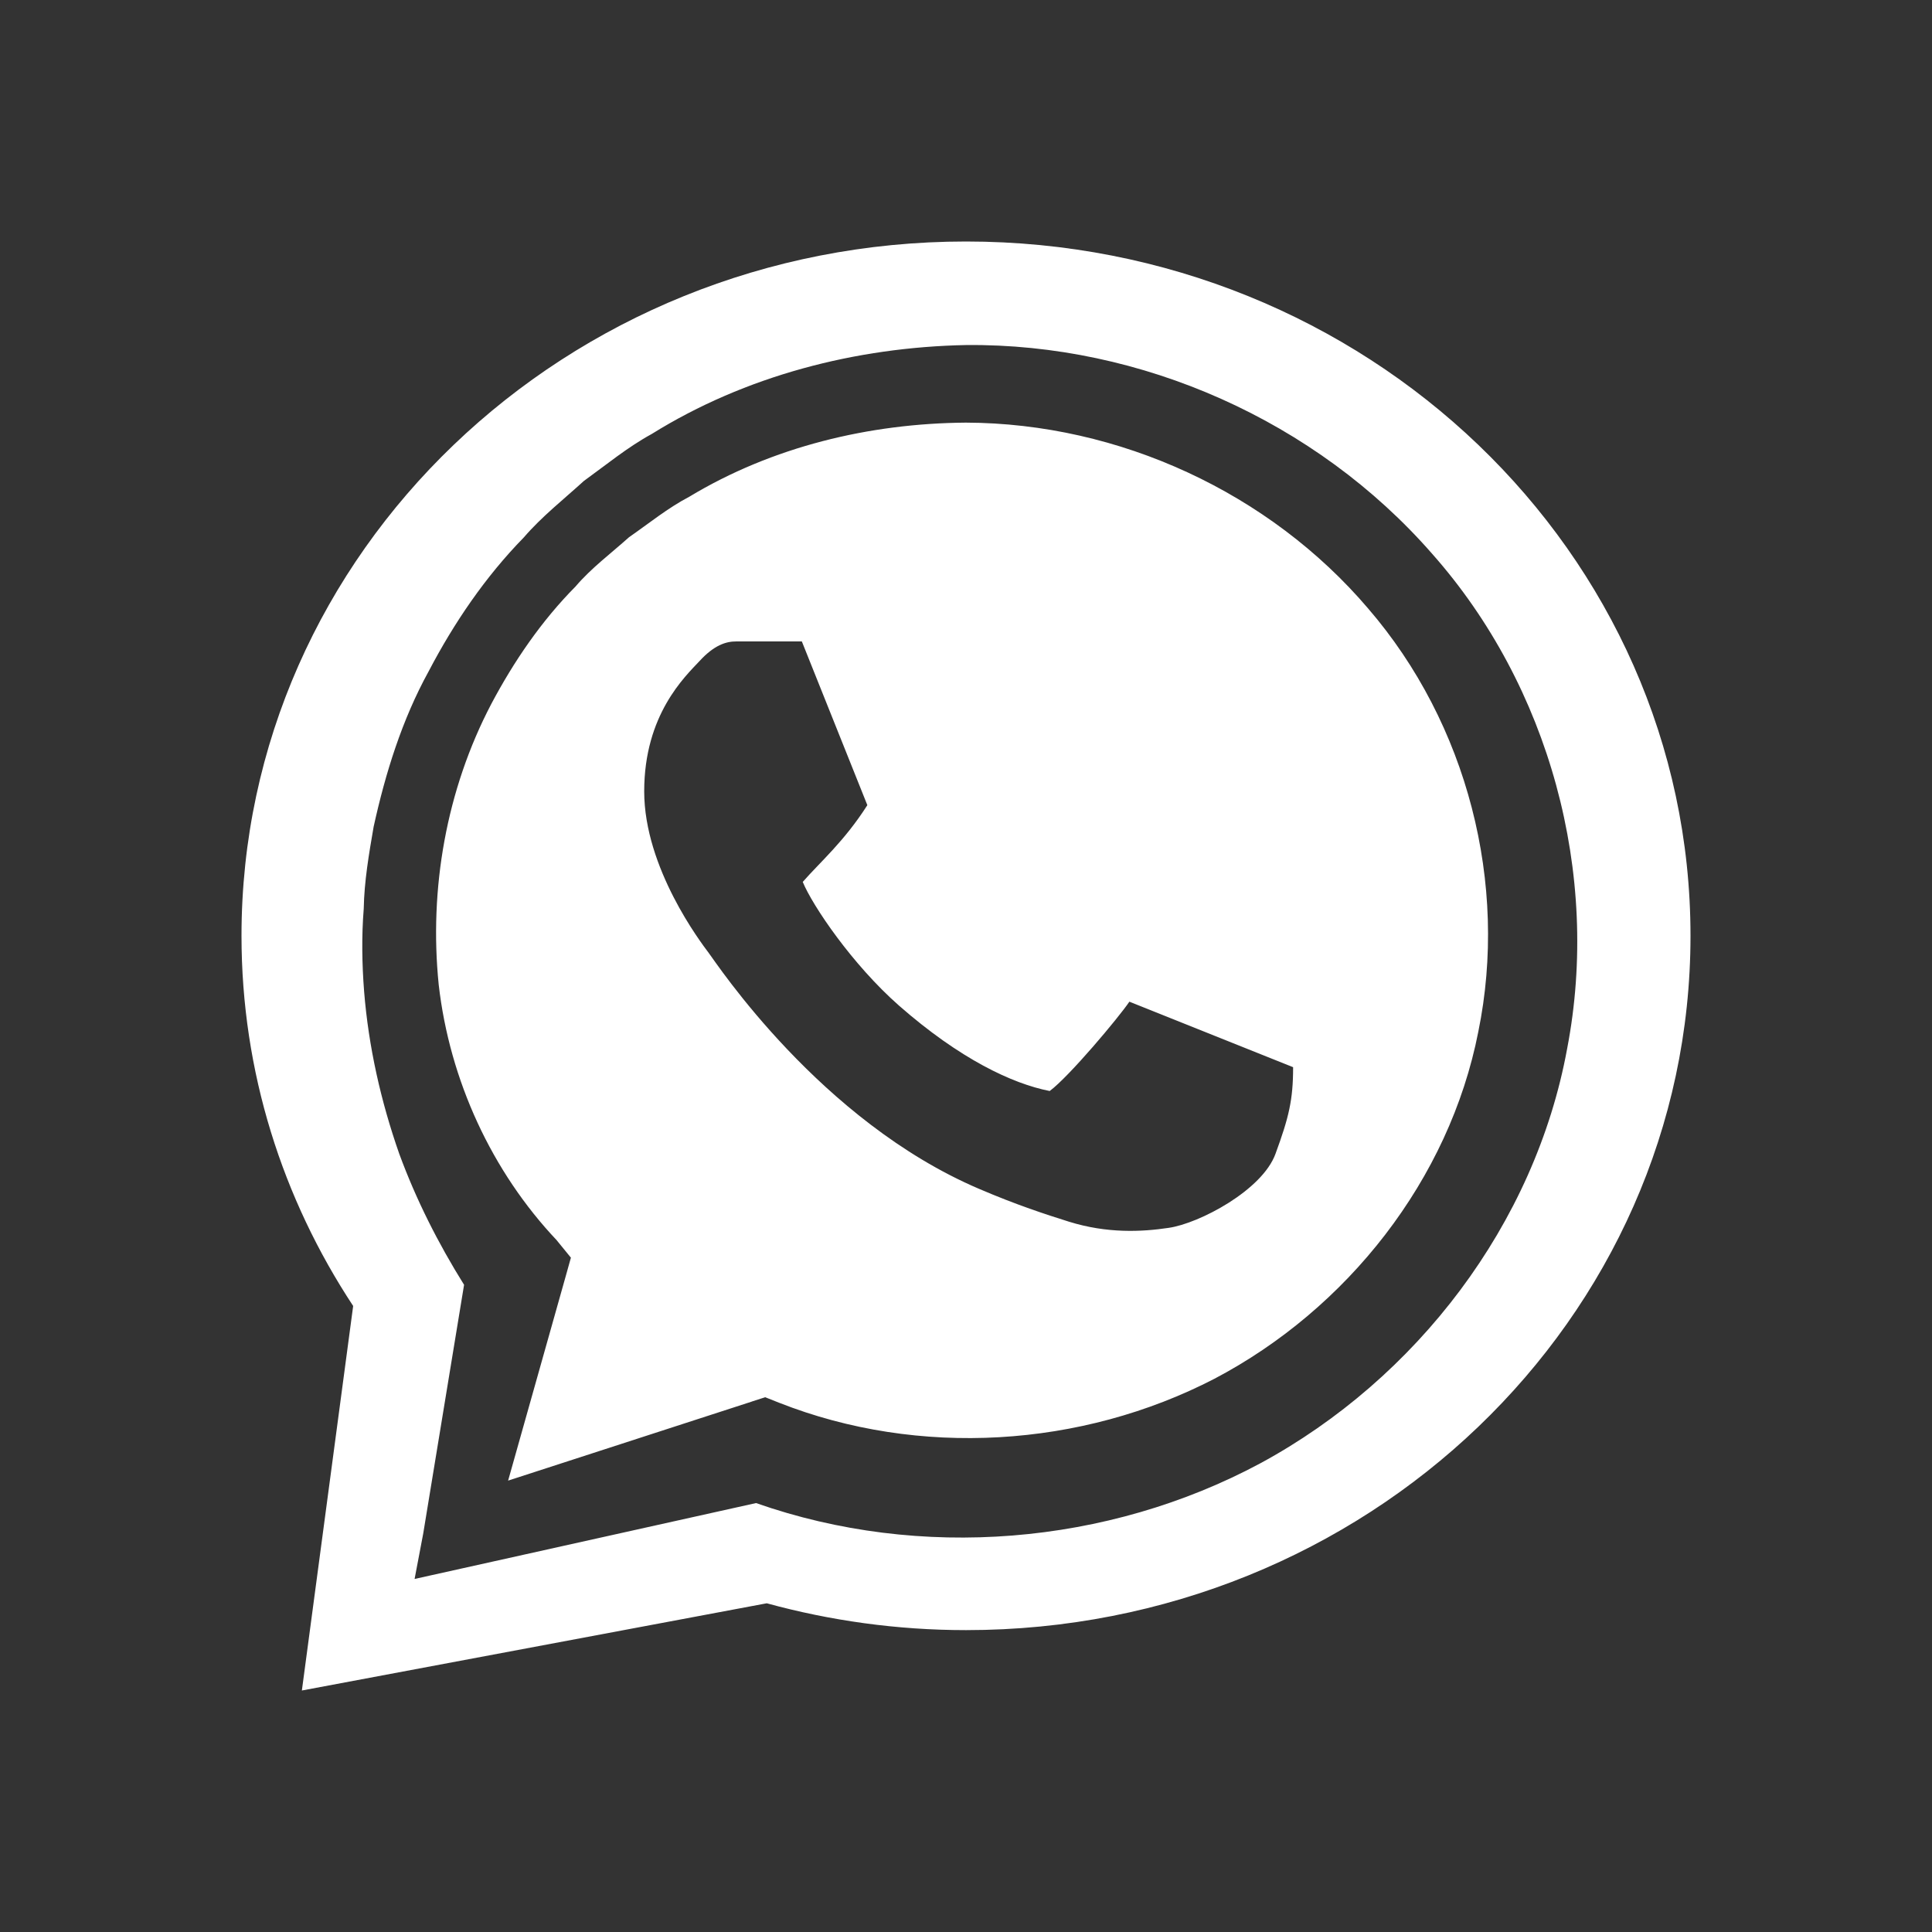 <svg fill="#FFFFFF" xmlns="http://www.w3.org/2000/svg"  viewBox="0 0 64 64" width="50px" height="50px"><rect x="0" y="0" width="64" height="64" fill="#333333" stroke="none"/><path d="M 32 8 C 18.745 8 8 18.297 8 31 C 8 35.509 9.359 39.712 11.699 43.262 L 10 56 L 25.4 53.111 C 27.497 53.685 29.71 54 32 54 C 45.255 54 56 43.703 56 31 C 56 18.297 45.255 8 32 8 z M 32 11.43 C 37.802 11.371 43.591 13.938 47.439 18.342 C 51.323 22.722 53.027 28.95 51.914 34.736 C 50.849 40.554 46.923 45.674 41.748 48.475 C 36.692 51.186 30.485 51.702 25.045 49.791 L 15.264 51.965 L 13.734 52.305 L 14.023 50.783 L 14.023 50.781 L 15.373 42.561 C 14.511 41.181 13.782 39.734 13.227 38.225 C 12.615 36.481 12.209 34.674 12.062 32.846 C 11.991 31.932 11.976 31.016 12.049 30.105 C 12.066 29.189 12.222 28.287 12.377 27.387 C 12.769 25.608 13.316 23.845 14.197 22.244 C 15.04 20.632 16.077 19.107 17.352 17.803 C 17.948 17.111 18.669 16.545 19.342 15.932 C 20.08 15.399 20.786 14.815 21.588 14.377 C 24.692 12.445 28.354 11.502 32 11.43 z M 31.996 14 C 28.803 14.024 25.583 14.795 22.83 16.457 C 22.117 16.83 21.495 17.34 20.836 17.797 C 20.241 18.332 19.588 18.815 19.066 19.428 C 17.935 20.569 17.022 21.909 16.273 23.322 C 14.783 26.167 14.21 29.447 14.533 32.621 C 14.895 35.79 16.296 38.816 18.447 41.09 L 18.447 41.092 L 18.912 41.662 L 18.729 42.316 L 16.832 49.047 L 24.908 46.428 L 24.91 46.426 L 25.348 46.285 L 25.812 46.469 C 30.43 48.288 35.818 47.957 40.232 45.672 C 44.627 43.361 48.01 39.081 48.971 34.176 C 49.972 29.285 48.613 23.975 45.322 20.158 C 42.058 16.325 37.078 14.017 31.996 14 z M 24.393 21.248 C 24.959 21.25 26.562 21.248 26.562 21.248 L 28.732 26.672 C 27.96 27.881 27.167 28.556 26.592 29.215 C 26.913 29.997 28.228 31.947 29.785 33.316 C 31.792 35.076 33.531 35.899 34.773 36.141 C 35.423 35.657 37.063 33.7 37.412 33.182 L 42.836 35.352 C 42.836 36.437 42.696 37.009 42.254 38.217 C 41.82 39.425 39.727 40.529 38.715 40.674 C 37.813 40.81 36.673 40.862 35.414 40.471 C 34.657 40.233 33.68 39.917 32.43 39.381 C 27.174 37.136 23.739 31.913 23.475 31.564 C 23.22 31.224 21.34 28.758 21.34 26.215 C 21.34 23.672 22.691 22.414 23.176 21.895 C 23.652 21.376 24.045 21.246 24.393 21.248 z"/></svg>
